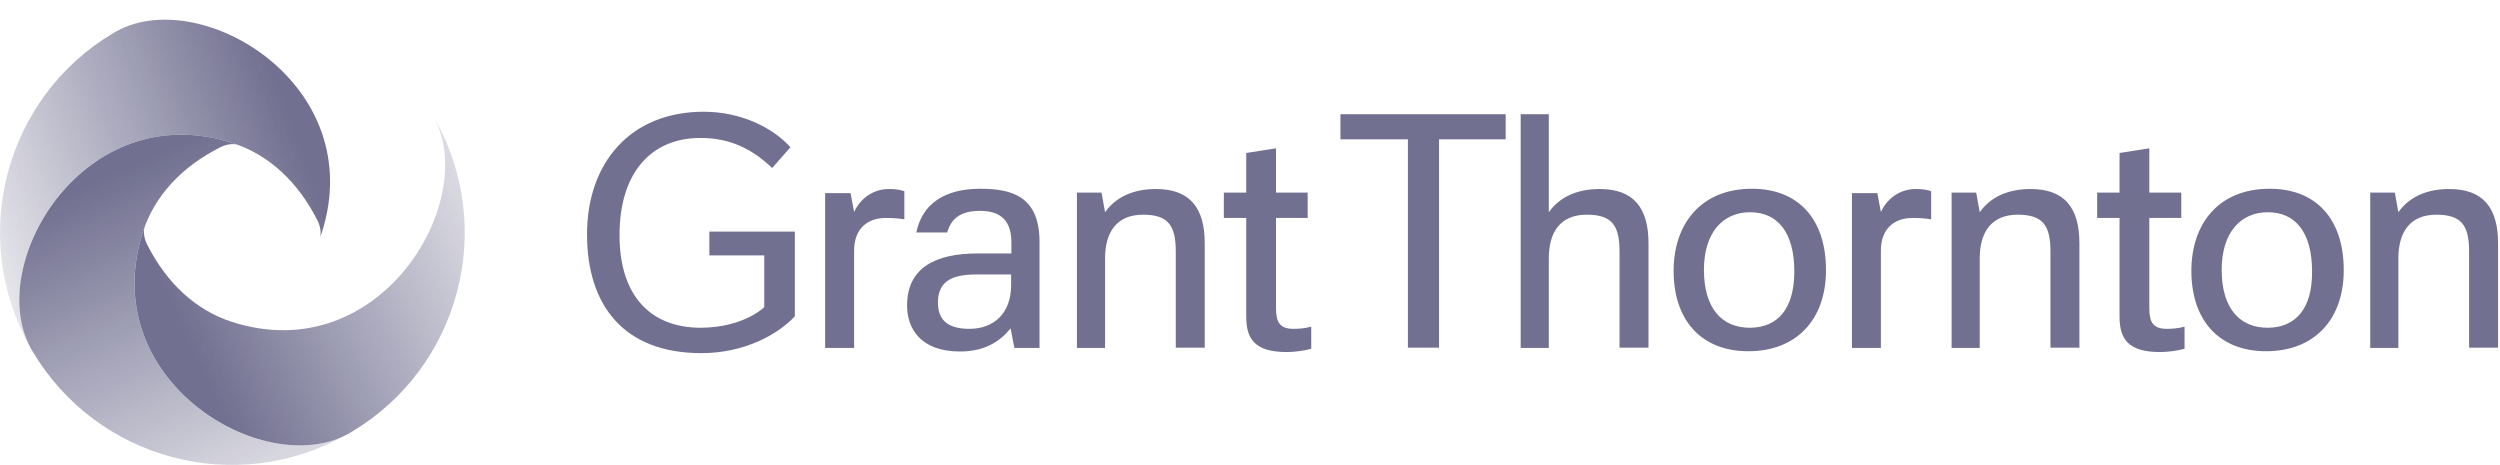<svg width="328" height="61" viewBox="0 0 328 61" fill="none" xmlns="http://www.w3.org/2000/svg">
<g opacity="0.6">
<path d="M127.177 43.144C124.167 43.144 123.057 41.818 123.057 39.704C123.057 37.268 124.418 36.014 127.965 36.014H132.659V37.411C132.659 41.137 130.366 43.144 127.177 43.144ZM119.008 40.098C119.008 43 120.692 46.117 125.959 46.117C129.004 46.117 131.118 44.935 132.587 43.072L133.089 45.651H136.385V31.75C136.385 25.803 132.838 24.764 128.61 24.764C125.421 24.764 121.23 25.695 120.226 30.496H124.275C124.777 28.705 125.995 27.666 128.574 27.666C130.688 27.666 132.695 28.418 132.695 31.786V33.255H128.252C122.842 33.255 119.008 35.046 119.008 40.098ZM108.26 45.651H112.058V32.897C112.058 29.923 113.885 28.597 116.214 28.597C117.002 28.597 117.826 28.633 118.65 28.776V25.086C117.933 24.835 117.288 24.799 116.644 24.799C114.53 24.799 112.882 26.053 112.058 27.809L111.592 25.337H108.26V45.651ZM242.974 45.651H246.771V32.897C246.771 29.923 248.599 28.597 250.927 28.597C251.716 28.597 252.54 28.633 253.364 28.776V25.086C252.647 24.835 252.002 24.799 251.357 24.799C249.244 24.799 247.595 26.053 246.771 27.809L246.306 25.337H242.974V45.651ZM171.568 28.597V25.265H167.412V19.461L163.507 20.07V25.265H160.569V28.597H163.507V41.531C163.507 44.433 164.582 46.189 168.845 46.189C169.777 46.189 171.174 46.01 172.034 45.759V42.857C171.138 43.108 170.314 43.144 169.705 43.144C167.914 43.144 167.412 42.284 167.412 40.421V28.597H171.568ZM286.182 28.597V25.265H281.99V19.461L278.085 20.07V25.265H275.147V28.597H278.085V41.531C278.085 44.433 279.16 46.189 283.424 46.189C284.355 46.189 285.752 46.01 286.612 45.759V42.857C285.717 43.108 284.893 43.144 284.284 43.144C282.492 43.144 281.99 42.284 281.99 40.421V28.597H286.182ZM229.574 43C225.919 43 223.555 40.456 223.555 35.405C223.555 30.568 225.991 27.845 229.61 27.845C233.264 27.845 235.414 30.532 235.414 35.62C235.414 40.564 233.193 43 229.574 43ZM297.504 43C293.85 43 291.485 40.456 291.485 35.405C291.485 30.568 293.921 27.845 297.54 27.845C301.194 27.845 303.344 30.532 303.344 35.62C303.38 40.564 301.123 43 297.504 43ZM256.015 45.651H259.741V33.9C259.741 30.532 261.21 28.167 264.721 28.167C268.018 28.167 269.021 29.565 269.021 33.004V45.616H272.818V31.929C272.818 27.236 270.848 24.799 266.405 24.799C263.36 24.799 261.103 25.91 259.741 27.845L259.275 25.265H256.051V45.651H256.015ZM141.293 45.651H144.984V33.9C144.984 30.532 146.453 28.167 149.964 28.167C153.26 28.167 154.263 29.565 154.263 33.004V45.616H158.061V31.929C158.061 27.236 156.09 24.799 151.648 24.799C148.602 24.799 146.345 25.91 144.984 27.845L144.518 25.265H141.293V45.651ZM310.975 45.651H314.666V33.9C314.666 30.532 316.135 28.167 319.646 28.167C322.942 28.167 323.945 29.565 323.945 33.004V45.616H327.743V31.929C327.743 27.236 325.773 24.799 321.33 24.799C318.284 24.799 316.027 25.91 314.666 27.845L314.2 25.265H310.975V45.651ZM197.544 18.279V14.983H175.867V18.279H184.717V45.616H188.801V18.279H197.544ZM199.514 45.651H203.204V33.9C203.204 30.532 204.637 28.167 208.184 28.167C211.481 28.167 212.484 29.565 212.484 33.004V45.616H216.282V31.929C216.282 27.236 214.311 24.799 209.868 24.799C206.823 24.799 204.566 25.91 203.204 27.845V14.983H199.514V45.651ZM93.033 33.506H100.27V40.313C98.049 42.248 94.681 43 91.958 43C85.151 43 81.281 38.593 81.281 30.855C81.281 22.65 85.437 18.1 91.886 18.1C95.72 18.1 98.586 19.461 101.309 22.041L103.71 19.318C101.273 16.631 97.081 14.66 92.316 14.66C82.714 14.66 77.018 21.36 77.018 30.747C77.018 39.955 81.747 46.332 92.03 46.332C97.69 46.332 102.097 43.86 104.283 41.495V30.389H93.069V33.506H93.033ZM229.861 24.764C223.125 24.764 219.578 29.421 219.578 35.548C219.578 41.89 223.089 46.081 229.395 46.081C235.665 46.081 239.57 41.961 239.57 35.441C239.57 28.741 235.951 24.764 229.861 24.764ZM297.791 24.764C291.019 24.764 287.508 29.421 287.508 35.548C287.508 41.89 291.019 46.081 297.325 46.081C303.595 46.081 307.5 41.961 307.5 35.441C307.5 28.741 303.882 24.764 297.791 24.764Z" fill="#121046"/>
<path d="M30.476 18.751C35.277 20.292 39.075 23.839 41.654 28.926C42.013 29.607 42.192 30.61 41.977 31.219C42.048 30.968 42.156 30.753 42.228 30.503C48.39 11.155 26.571 -1.85 15.5 3.99C15.285 4.097 15.07 4.205 14.855 4.348C0.631 12.804 -4.17 31.112 3.927 45.479C-1.877 34.408 11.093 12.589 30.476 18.751Z" fill="url(#paint0_linear_898_1905)"/>
<path d="M18.724 30.5C20.265 25.699 23.812 21.901 28.899 19.322C29.58 18.963 30.583 18.784 31.192 18.999C30.942 18.928 30.727 18.82 30.476 18.748C11.129 12.586 -1.877 34.405 3.927 45.476C4.035 45.691 4.142 45.906 4.285 46.121C12.777 60.381 31.049 65.182 45.416 57.049C34.381 62.853 12.562 49.847 18.724 30.5Z" fill="url(#paint1_linear_898_1905)"/>
<path d="M30.477 42.247C25.676 40.706 21.878 37.159 19.298 32.072C18.94 31.391 18.761 30.387 18.976 29.779C18.904 30.029 18.797 30.244 18.725 30.495C12.563 49.842 34.382 62.848 45.453 57.044C45.668 56.936 45.883 56.829 46.098 56.685C60.357 48.194 65.158 29.922 57.025 15.555C62.794 26.59 49.824 48.409 30.477 42.247Z" fill="url(#paint2_linear_898_1905)"/>
</g>
<defs>
<linearGradient id="paint0_linear_898_1905" x1="43.352" y1="30.457" x2="-5.771" y2="48.124" gradientUnits="userSpaceOnUse">
<stop stop-color="#121046"/>
<stop offset="1" stop-color="#121046" stop-opacity="0"/>
</linearGradient>
<linearGradient id="paint1_linear_898_1905" x1="22.034" y1="19.705" x2="45.513" y2="74.159" gradientUnits="userSpaceOnUse">
<stop stop-color="#121046"/>
<stop offset="1" stop-color="#121046" stop-opacity="0"/>
</linearGradient>
<linearGradient id="paint2_linear_898_1905" x1="20.244" y1="34.748" x2="70.699" y2="11.751" gradientUnits="userSpaceOnUse">
<stop stop-color="#121046"/>
<stop offset="1" stop-color="#121046" stop-opacity="0"/>
</linearGradient>
</defs>
</svg>
